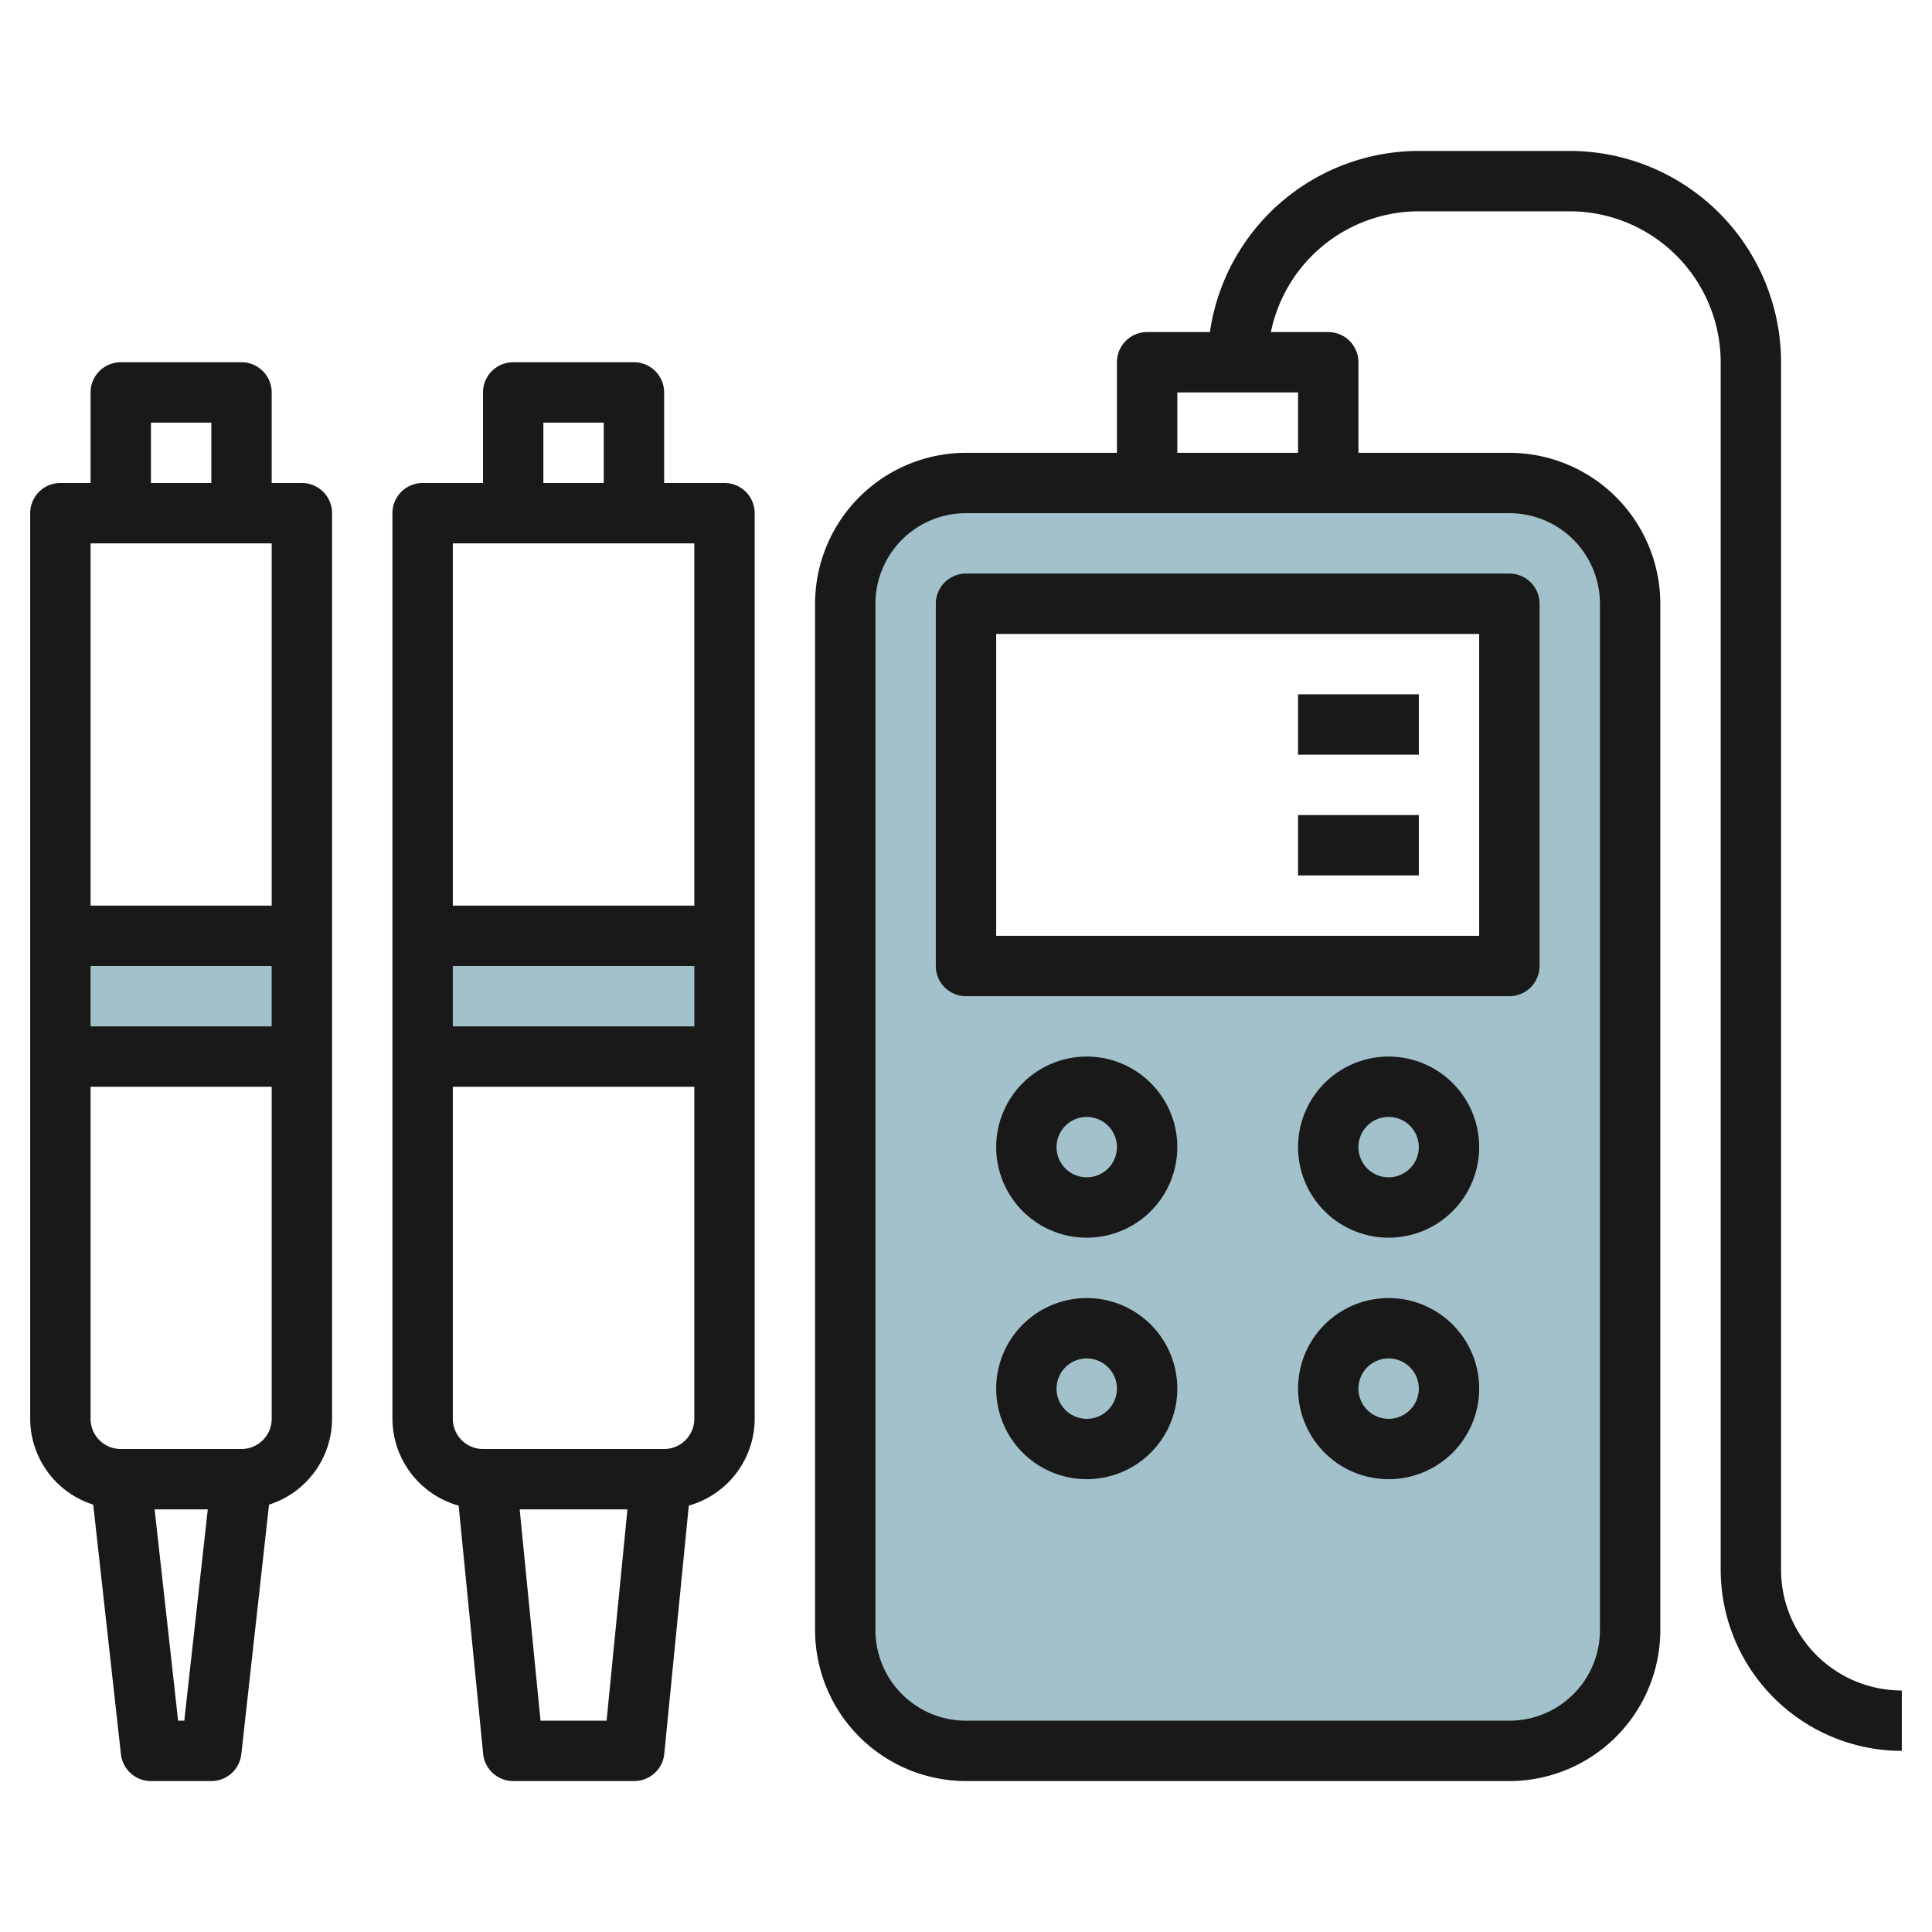 <svg height="512" viewBox="0 0 64 64" width="512" xmlns="http://www.w3.org/2000/svg"><g id="Layer_16" data-name="Layer 16"><path d="m50 16h-18a4 4 0 0 0 -4 4v34a4 4 0 0 0 4 4h18a4 4 0 0 0 4-4v-34a4 4 0 0 0 -4-4zm0 16h-18v-12h18z" fill="#a3c1ca"/><path d="m2 31h8v4h-8z" fill="#a3c1ca"/><path d="m14 31h10v4h-10z" fill="#a3c1ca"/><g fill="#191919"><path d="m3.088 49.843.918 8.267a1 1 0 0 0 .994.89h2a1 1 0 0 0 .994-.89l.918-8.267a2.994 2.994 0 0 0 2.088-2.843v-30a1 1 0 0 0 -1-1h-1v-3a1 1 0 0 0 -1-1h-4a1 1 0 0 0 -1 1v3h-1a1 1 0 0 0 -1 1v30a2.994 2.994 0 0 0 2.088 2.843zm2.812 7.157-.778-7h1.761l-.778 7zm2.1-9h-4a1 1 0 0 1 -1-1v-11h6v11a1 1 0 0 1 -1 1zm-5-14v-2h6v2zm2-20h2v2h-2zm4 4v12h-6v-12z"/><path d="m31 20v12a1 1 0 0 0 1 1h18a1 1 0 0 0 1-1v-12a1 1 0 0 0 -1-1h-18a1 1 0 0 0 -1 1zm2 1h16v10h-16z"/><path d="m43 23h4v2h-4z"/><path d="m43 27h4v2h-4z"/><path d="m46 35a3 3 0 1 0 3 3 3 3 0 0 0 -3-3zm0 4a1 1 0 1 1 1-1 1 1 0 0 1 -1 1z"/><path d="m46 43a3 3 0 1 0 3 3 3 3 0 0 0 -3-3zm0 4a1 1 0 1 1 1-1 1 1 0 0 1 -1 1z"/><path d="m36 35a3 3 0 1 0 3 3 3 3 0 0 0 -3-3zm0 4a1 1 0 1 1 1-1 1 1 0 0 1 -1 1z"/><path d="m36 43a3 3 0 1 0 3 3 3 3 0 0 0 -3-3zm0 4a1 1 0 1 1 1-1 1 1 0 0 1 -1 1z"/><path d="m21 12h-4a1 1 0 0 0 -1 1v3h-2a1 1 0 0 0 -1 1v30a3 3 0 0 0 2.193 2.876l.812 8.223a1 1 0 0 0 1 .9h4a1 1 0 0 0 1-.9l.812-8.223a3 3 0 0 0 2.183-2.876v-30a1 1 0 0 0 -1-1h-2v-3a1 1 0 0 0 -1-1zm-3 2h2v2h-2zm-3 18h8v2h-8zm2.906 25-.691-7h3.57l-.691 7zm4.094-9h-6a1 1 0 0 1 -1-1v-11h8v11a1 1 0 0 1 -1 1zm1-18h-8v-12h8z"/><path d="m59 52v-40a7.008 7.008 0 0 0 -7-7h-5a7 7 0 0 0 -6.92 6h-2.08a1 1 0 0 0 -1 1v3h-5a5.006 5.006 0 0 0 -5 5v34a5.006 5.006 0 0 0 5 5h18a5.006 5.006 0 0 0 5-5v-34a5.006 5.006 0 0 0 -5-5h-5v-3a1 1 0 0 0 -1-1h-1.9a5.009 5.009 0 0 1 4.9-4h5a5.006 5.006 0 0 1 5 5v40a6.006 6.006 0 0 0 6 6v-2a4 4 0 0 1 -4-4zm-6-32v34a3 3 0 0 1 -3 3h-18a3 3 0 0 1 -3-3v-34a3 3 0 0 1 3-3h18a3 3 0 0 1 3 3zm-10-5h-4v-2h4z"/></g></g></svg>